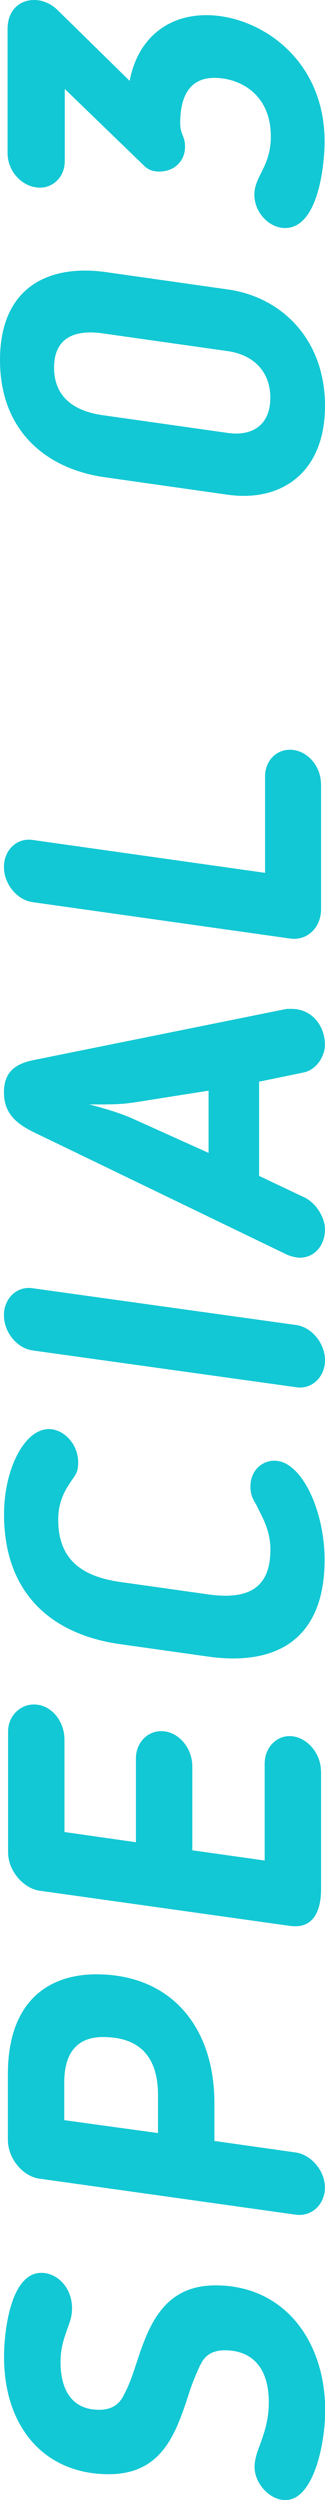 <?xml version="1.0" encoding="UTF-8"?><svg id="_レイヤー_2" xmlns="http://www.w3.org/2000/svg" viewBox="0 0 32.21 247.55"><defs><style>.cls-1{fill:#12c8d4;}</style></defs><g id="text"><path class="cls-1" d="m19.85,234.17c-.4.88-.84,1.89-1.19,3.04-1.23,3.74-2.6,7.79-7.88,7.79-6.38,0-10.38-4.66-10.38-11.62,0-2.46.62-8.32,3.7-8.32,1.54,0,3.04,1.41,3.04,3.52,0,.79-.22,1.36-.48,2.07-.26.79-.66,1.72-.66,3.26,0,2.38.88,4.71,3.83,4.71,1.58,0,2.16-.88,2.46-1.5.57-1.06.88-2.07,1.19-2.99,1.23-3.78,2.68-7.83,7.88-7.83,6.82,0,10.87,5.5,10.87,12.41,0,3.12-1.1,8.85-3.96,8.85-1.5,0-3.04-1.58-3.04-3.3,0-.66.22-1.36.53-2.16.35-1.01.88-2.33.88-4.22,0-3.39-1.63-5.15-4.36-5.15-1.54,0-2.11.79-2.42,1.45Z"/><path class="cls-1" d="m21.25,212l8.05,1.14c1.54.22,2.9,1.8,2.9,3.48s-1.32,2.9-2.9,2.68l-25.35-3.56c-1.72-.22-3.17-2.02-3.17-3.87v-6.47c0-7.3,4.09-9.9,8.76-9.9,7.39,0,11.71,5.19,11.71,12.76v3.74Zm-5.59-.79v-3.74c0-3.78-1.8-5.76-5.46-5.76-1.94,0-3.83.92-3.83,4.49v3.74l9.29,1.28Z"/><path class="cls-1" d="m31.82,175.39v11.66c0,2.16-.75,4-3.12,3.65l-24.78-3.48c-1.54-.22-3.12-1.89-3.12-3.83v-11.93c0-1.54,1.19-2.68,2.55-2.68,1.76,0,3.04,1.67,3.04,3.48v9.15l7.08,1.01v-8.32c0-1.45,1.06-2.68,2.51-2.68,1.67,0,3.08,1.63,3.08,3.48v8.32l7.17,1.01v-9.59c0-1.54,1.1-2.73,2.46-2.73,1.67,0,3.12,1.67,3.12,3.48Z"/><path class="cls-1" d="m20.64,157.88c3.79.53,6.16-.48,6.16-4.44,0-1.41-.44-2.55-1.06-3.74l-.26-.53c-.31-.62-.66-.97-.66-1.98,0-1.54,1.1-2.55,2.38-2.55,2.68,0,4.97,4.93,4.97,9.81,0,7.7-4.58,10.56-11.53,9.59l-8.71-1.23c-6.95-.97-11.53-5.15-11.53-12.85,0-4.49,2.02-8.45,4.44-8.45,1.5,0,2.91,1.5,2.91,3.3,0,1.01-.31,1.28-.66,1.8l-.26.4c-.66,1.01-1.06,2.07-1.06,3.48,0,3.96,2.38,5.63,6.16,6.16l8.71,1.23Z"/><path class="cls-1" d="m3.21,133.72c-1.5-.22-2.82-1.76-2.82-3.48s1.32-2.9,2.82-2.68l26.18,3.65c1.5.22,2.82,1.8,2.82,3.48s-1.32,2.9-2.82,2.68l-26.18-3.65Z"/><path class="cls-1" d="m30.14,118.55c1.28.62,2.07,2.11,2.07,3.17,0,1.58-1.01,2.82-2.51,2.82-.4,0-1.01-.18-1.28-.31l-25.04-12.1c-1.72-.84-2.99-1.85-2.99-3.96s1.23-2.86,2.99-3.21l25.04-5.06h.48c1.98,0,3.3,1.63,3.3,3.56,0,1.14-.84,2.46-2.07,2.73l-4.45.92v9.33l4.45,2.11Zm-16.99-9.37c-1.28.22-2.95.18-4.31.18,1.36.35,3.04.84,4.31,1.41l7.52,3.39v-6.16l-7.52,1.19Z"/><path class="cls-1" d="m31.82,77.63v12.41c0,1.76-1.32,3.12-3.04,2.9l-25.57-3.61c-1.5-.22-2.82-1.76-2.82-3.48s1.32-2.9,2.82-2.68l23.06,3.26v-9.55c0-1.5,1.06-2.64,2.46-2.64,1.67,0,3.08,1.58,3.08,3.39Z"/><path class="cls-1" d="m10.47,26.94l12.1,1.72c5.37.75,9.64,4.97,9.64,11.53s-4.27,9.55-9.64,8.8l-12.1-1.72c-5.81-.79-10.47-4.53-10.47-11.62s4.66-9.51,10.47-8.71Zm-.31,14.17l12.41,1.76c2.51.35,4.22-.84,4.22-3.48s-1.72-4.27-4.22-4.62l-12.41-1.76c-2.82-.4-4.8.48-4.8,3.39s1.98,4.31,4.8,4.71Z"/><path class="cls-1" d="m12.85,8.01c.75-4,3.56-6.51,7.61-6.51,5.06,0,11.71,4.14,11.71,12.54,0,1.98-.53,8.54-3.92,8.54-1.58,0-3.04-1.54-3.04-3.3,0-1.85,1.63-2.77,1.63-5.76,0-4.31-3.21-5.81-5.59-5.81s-3.39,1.72-3.39,4.49c0,1.14.48,1.23.48,2.33,0,1.45-1.1,2.46-2.55,2.46-.53,0-1.01-.13-1.41-.48l-7.96-7.7v7.13c0,1.54-1.1,2.64-2.46,2.64-1.72,0-3.21-1.58-3.21-3.43V2.86C.75,1.1,1.85,0,3.39,0c.88,0,1.72.4,2.33,1.01l7.13,7Z"/></g></svg>
